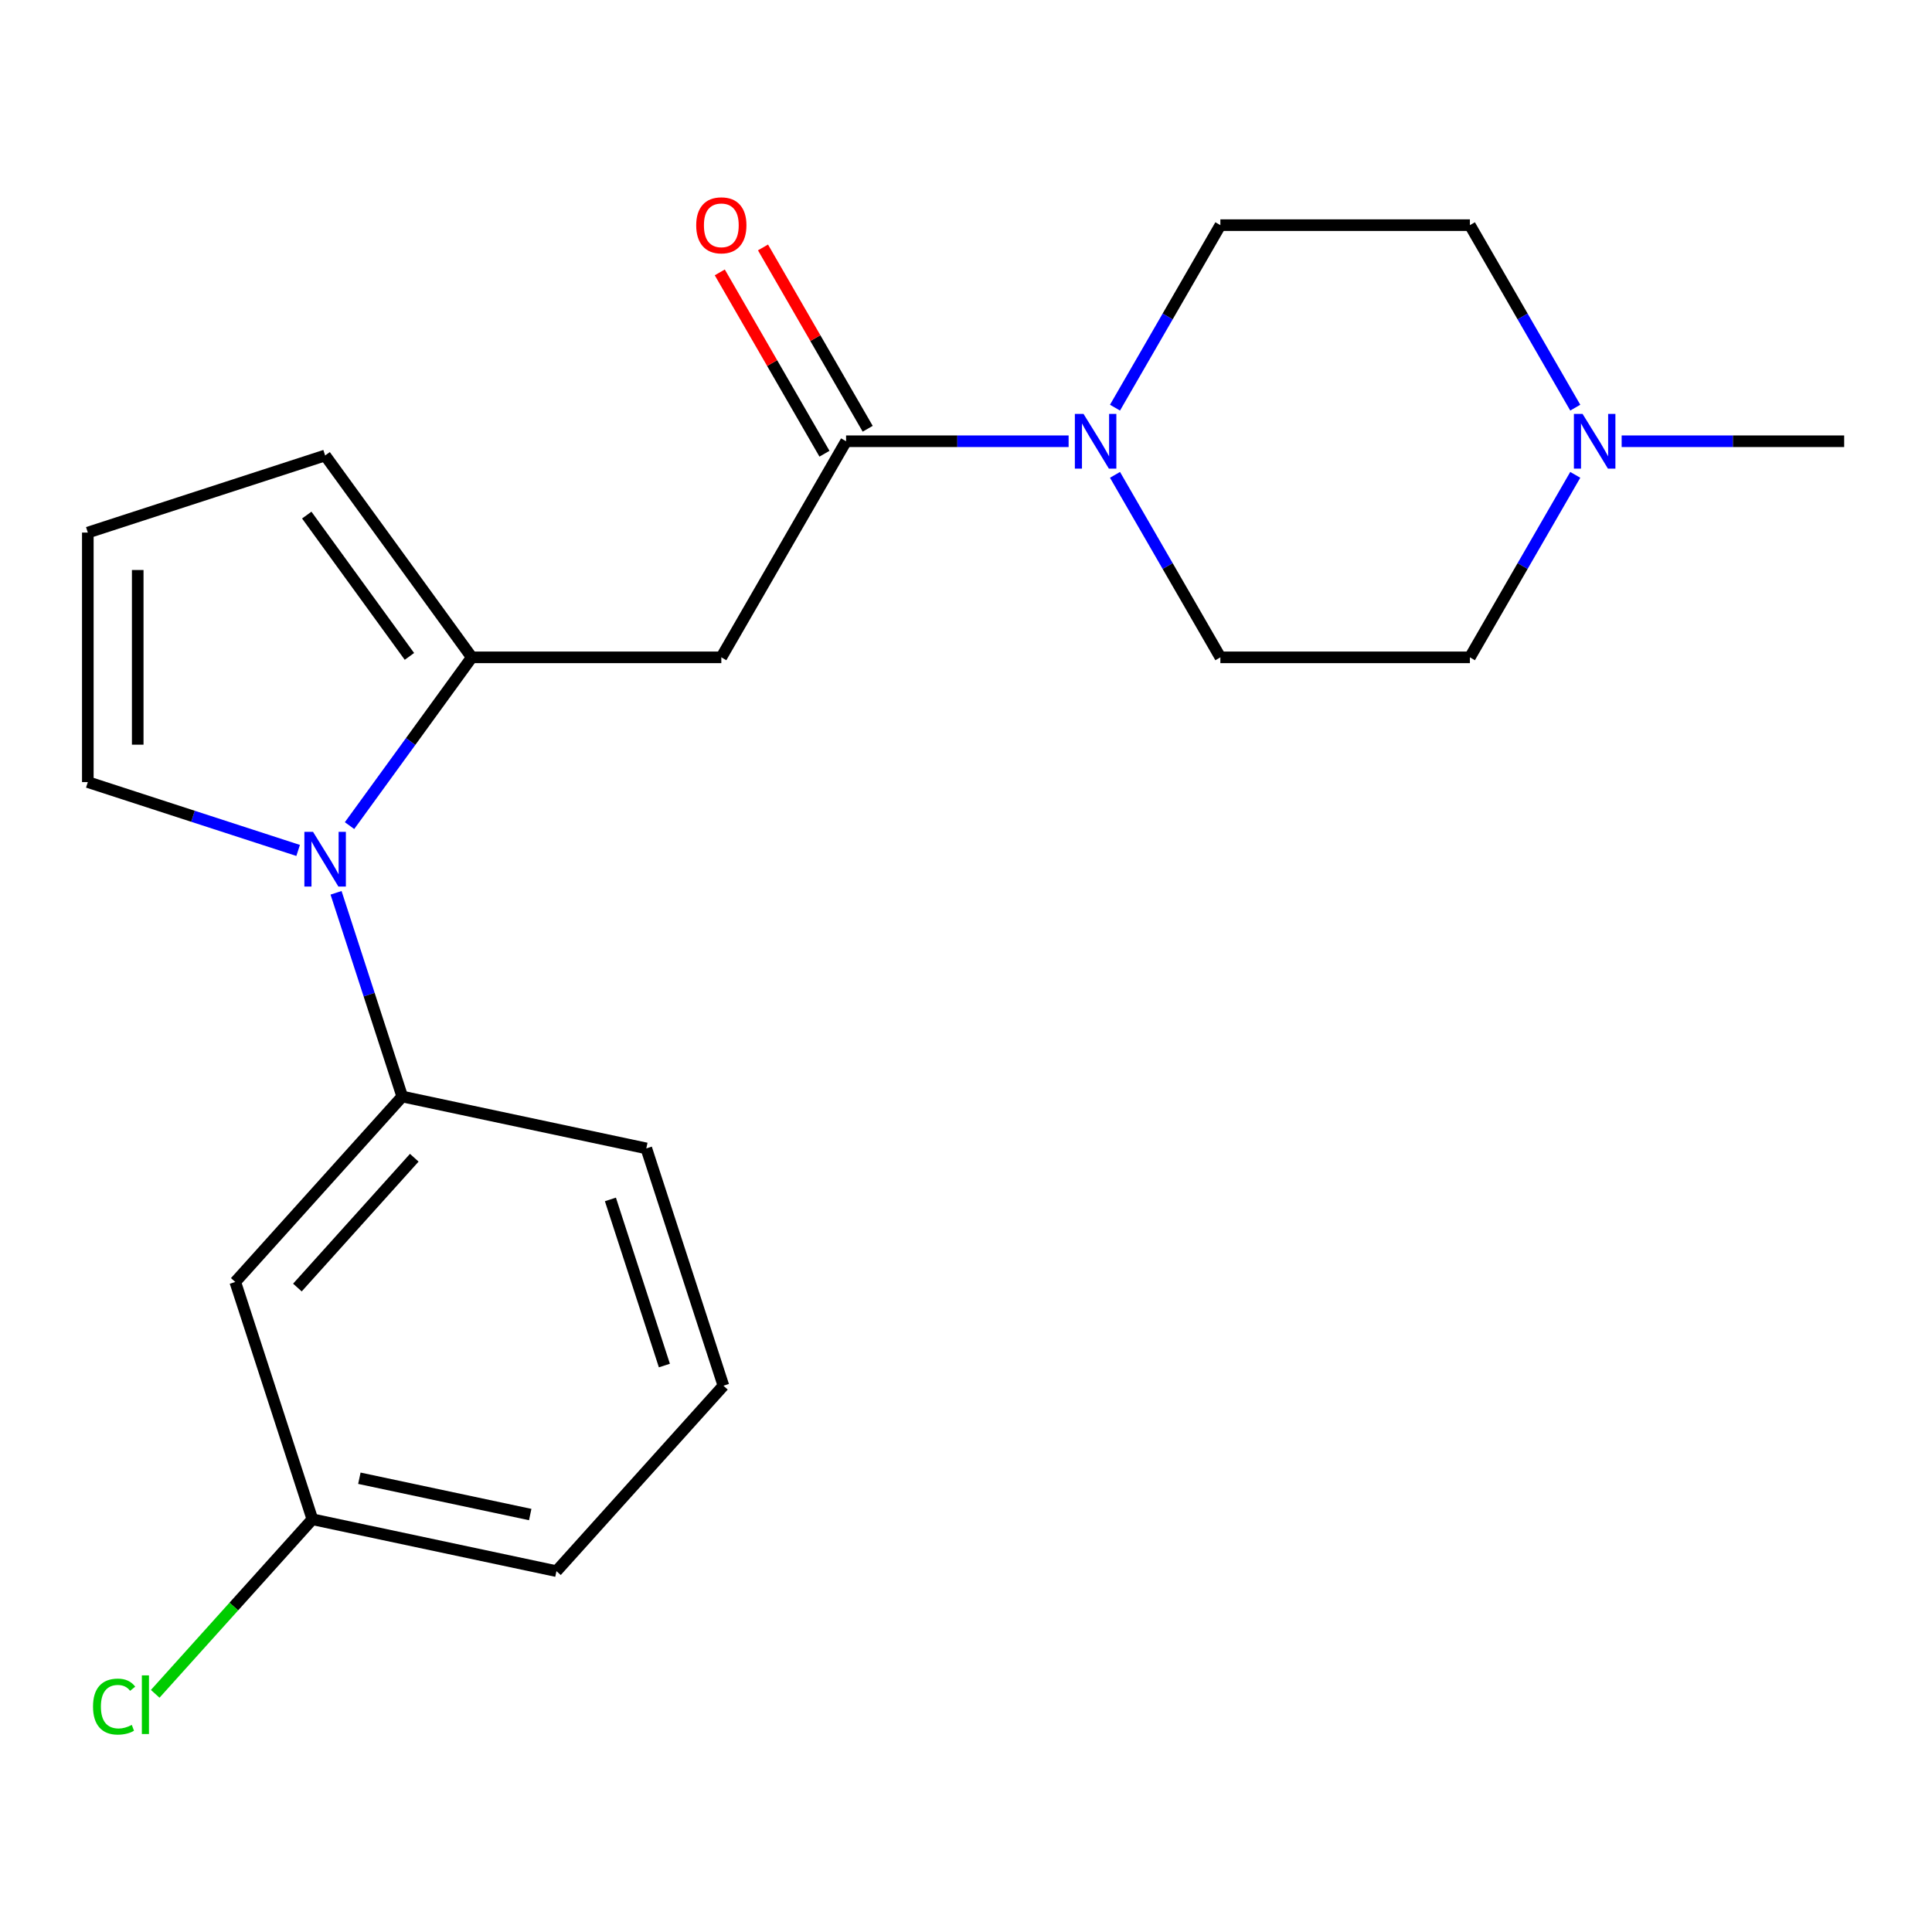 <?xml version='1.0' encoding='iso-8859-1'?>
<svg version='1.1' baseProfile='full'
              xmlns='http://www.w3.org/2000/svg'
                      xmlns:rdkit='http://www.rdkit.org/xml'
                      xmlns:xlink='http://www.w3.org/1999/xlink'
                  xml:space='preserve'
width='1000px' height='1000px' viewBox='0 0 1000 1000'>
<!-- END OF HEADER -->
<rect style='opacity:1.0;fill:#FFFFFF;stroke:none' width='1000' height='1000' x='0' y='0'> </rect>
<path class='bond-0' d='M 180.921,427.338 L 212.561,383.789' style='fill:none;fill-rule:evenodd;stroke:#0000FF;stroke-width:6px;stroke-linecap:butt;stroke-linejoin:miter;stroke-opacity:1' />
<path class='bond-0' d='M 212.561,383.789 L 244.201,340.24' style='fill:none;fill-rule:evenodd;stroke:#000000;stroke-width:6px;stroke-linecap:butt;stroke-linejoin:miter;stroke-opacity:1' />
<path class='bond-4' d='M 173.937,462.116 L 191.067,514.838' style='fill:none;fill-rule:evenodd;stroke:#0000FF;stroke-width:6px;stroke-linecap:butt;stroke-linejoin:miter;stroke-opacity:1' />
<path class='bond-4' d='M 191.067,514.838 L 208.197,567.56' style='fill:none;fill-rule:evenodd;stroke:#000000;stroke-width:6px;stroke-linecap:butt;stroke-linejoin:miter;stroke-opacity:1' />
<path class='bond-7' d='M 154.318,440.189 L 99.886,422.503' style='fill:none;fill-rule:evenodd;stroke:#0000FF;stroke-width:6px;stroke-linecap:butt;stroke-linejoin:miter;stroke-opacity:1' />
<path class='bond-7' d='M 99.886,422.503 L 45.455,404.817' style='fill:none;fill-rule:evenodd;stroke:#000000;stroke-width:6px;stroke-linecap:butt;stroke-linejoin:miter;stroke-opacity:1' />
<path class='bond-1' d='M 244.201,340.24 L 373.355,340.24' style='fill:none;fill-rule:evenodd;stroke:#000000;stroke-width:6px;stroke-linecap:butt;stroke-linejoin:miter;stroke-opacity:1' />
<path class='bond-8' d='M 244.201,340.24 L 168.287,235.753' style='fill:none;fill-rule:evenodd;stroke:#000000;stroke-width:6px;stroke-linecap:butt;stroke-linejoin:miter;stroke-opacity:1' />
<path class='bond-8' d='M 211.917,339.75 L 158.777,266.609' style='fill:none;fill-rule:evenodd;stroke:#000000;stroke-width:6px;stroke-linecap:butt;stroke-linejoin:miter;stroke-opacity:1' />
<path class='bond-2' d='M 373.355,340.24 L 437.932,228.39' style='fill:none;fill-rule:evenodd;stroke:#000000;stroke-width:6px;stroke-linecap:butt;stroke-linejoin:miter;stroke-opacity:1' />
<path class='bond-3' d='M 437.932,228.39 L 495.524,228.39' style='fill:none;fill-rule:evenodd;stroke:#000000;stroke-width:6px;stroke-linecap:butt;stroke-linejoin:miter;stroke-opacity:1' />
<path class='bond-3' d='M 495.524,228.39 L 553.116,228.39' style='fill:none;fill-rule:evenodd;stroke:#0000FF;stroke-width:6px;stroke-linecap:butt;stroke-linejoin:miter;stroke-opacity:1' />
<path class='bond-10' d='M 449.117,221.932 L 422.021,175.001' style='fill:none;fill-rule:evenodd;stroke:#000000;stroke-width:6px;stroke-linecap:butt;stroke-linejoin:miter;stroke-opacity:1' />
<path class='bond-10' d='M 422.021,175.001 L 394.926,128.071' style='fill:none;fill-rule:evenodd;stroke:#FF0000;stroke-width:6px;stroke-linecap:butt;stroke-linejoin:miter;stroke-opacity:1' />
<path class='bond-10' d='M 426.747,234.847 L 399.651,187.917' style='fill:none;fill-rule:evenodd;stroke:#000000;stroke-width:6px;stroke-linecap:butt;stroke-linejoin:miter;stroke-opacity:1' />
<path class='bond-10' d='M 399.651,187.917 L 372.556,140.986' style='fill:none;fill-rule:evenodd;stroke:#FF0000;stroke-width:6px;stroke-linecap:butt;stroke-linejoin:miter;stroke-opacity:1' />
<path class='bond-11' d='M 577.124,245.779 L 604.393,293.009' style='fill:none;fill-rule:evenodd;stroke:#0000FF;stroke-width:6px;stroke-linecap:butt;stroke-linejoin:miter;stroke-opacity:1' />
<path class='bond-11' d='M 604.393,293.009 L 631.662,340.24' style='fill:none;fill-rule:evenodd;stroke:#000000;stroke-width:6px;stroke-linecap:butt;stroke-linejoin:miter;stroke-opacity:1' />
<path class='bond-12' d='M 577.124,211.001 L 604.393,163.77' style='fill:none;fill-rule:evenodd;stroke:#0000FF;stroke-width:6px;stroke-linecap:butt;stroke-linejoin:miter;stroke-opacity:1' />
<path class='bond-12' d='M 604.393,163.77 L 631.662,116.54' style='fill:none;fill-rule:evenodd;stroke:#000000;stroke-width:6px;stroke-linecap:butt;stroke-linejoin:miter;stroke-opacity:1' />
<path class='bond-6' d='M 208.197,567.56 L 121.777,663.539' style='fill:none;fill-rule:evenodd;stroke:#000000;stroke-width:6px;stroke-linecap:butt;stroke-linejoin:miter;stroke-opacity:1' />
<path class='bond-6' d='M 214.43,599.241 L 153.936,666.426' style='fill:none;fill-rule:evenodd;stroke:#000000;stroke-width:6px;stroke-linecap:butt;stroke-linejoin:miter;stroke-opacity:1' />
<path class='bond-17' d='M 208.197,567.56 L 334.529,594.412' style='fill:none;fill-rule:evenodd;stroke:#000000;stroke-width:6px;stroke-linecap:butt;stroke-linejoin:miter;stroke-opacity:1' />
<path class='bond-5' d='M 815.353,211.001 L 788.084,163.77' style='fill:none;fill-rule:evenodd;stroke:#0000FF;stroke-width:6px;stroke-linecap:butt;stroke-linejoin:miter;stroke-opacity:1' />
<path class='bond-5' d='M 788.084,163.77 L 760.815,116.54' style='fill:none;fill-rule:evenodd;stroke:#000000;stroke-width:6px;stroke-linecap:butt;stroke-linejoin:miter;stroke-opacity:1' />
<path class='bond-18' d='M 839.361,228.39 L 896.953,228.39' style='fill:none;fill-rule:evenodd;stroke:#0000FF;stroke-width:6px;stroke-linecap:butt;stroke-linejoin:miter;stroke-opacity:1' />
<path class='bond-18' d='M 896.953,228.39 L 954.545,228.39' style='fill:none;fill-rule:evenodd;stroke:#000000;stroke-width:6px;stroke-linecap:butt;stroke-linejoin:miter;stroke-opacity:1' />
<path class='bond-23' d='M 815.353,245.779 L 788.084,293.009' style='fill:none;fill-rule:evenodd;stroke:#0000FF;stroke-width:6px;stroke-linecap:butt;stroke-linejoin:miter;stroke-opacity:1' />
<path class='bond-23' d='M 788.084,293.009 L 760.815,340.24' style='fill:none;fill-rule:evenodd;stroke:#000000;stroke-width:6px;stroke-linecap:butt;stroke-linejoin:miter;stroke-opacity:1' />
<path class='bond-15' d='M 121.777,663.539 L 161.687,786.372' style='fill:none;fill-rule:evenodd;stroke:#000000;stroke-width:6px;stroke-linecap:butt;stroke-linejoin:miter;stroke-opacity:1' />
<path class='bond-9' d='M 45.455,404.817 L 45.455,275.663' style='fill:none;fill-rule:evenodd;stroke:#000000;stroke-width:6px;stroke-linecap:butt;stroke-linejoin:miter;stroke-opacity:1' />
<path class='bond-9' d='M 71.285,385.444 L 71.285,295.036' style='fill:none;fill-rule:evenodd;stroke:#000000;stroke-width:6px;stroke-linecap:butt;stroke-linejoin:miter;stroke-opacity:1' />
<path class='bond-21' d='M 168.287,235.753 L 45.455,275.663' style='fill:none;fill-rule:evenodd;stroke:#000000;stroke-width:6px;stroke-linecap:butt;stroke-linejoin:miter;stroke-opacity:1' />
<path class='bond-13' d='M 631.662,340.24 L 760.815,340.24' style='fill:none;fill-rule:evenodd;stroke:#000000;stroke-width:6px;stroke-linecap:butt;stroke-linejoin:miter;stroke-opacity:1' />
<path class='bond-14' d='M 631.662,116.54 L 760.815,116.54' style='fill:none;fill-rule:evenodd;stroke:#000000;stroke-width:6px;stroke-linecap:butt;stroke-linejoin:miter;stroke-opacity:1' />
<path class='bond-16' d='M 161.687,786.372 L 121.012,831.547' style='fill:none;fill-rule:evenodd;stroke:#000000;stroke-width:6px;stroke-linecap:butt;stroke-linejoin:miter;stroke-opacity:1' />
<path class='bond-16' d='M 121.012,831.547 L 80.336,876.722' style='fill:none;fill-rule:evenodd;stroke:#00CC00;stroke-width:6px;stroke-linecap:butt;stroke-linejoin:miter;stroke-opacity:1' />
<path class='bond-22' d='M 161.687,786.372 L 288.019,813.224' style='fill:none;fill-rule:evenodd;stroke:#000000;stroke-width:6px;stroke-linecap:butt;stroke-linejoin:miter;stroke-opacity:1' />
<path class='bond-22' d='M 186.008,765.133 L 274.439,783.93' style='fill:none;fill-rule:evenodd;stroke:#000000;stroke-width:6px;stroke-linecap:butt;stroke-linejoin:miter;stroke-opacity:1' />
<path class='bond-19' d='M 334.529,594.412 L 374.439,717.244' style='fill:none;fill-rule:evenodd;stroke:#000000;stroke-width:6px;stroke-linecap:butt;stroke-linejoin:miter;stroke-opacity:1' />
<path class='bond-19' d='M 315.949,620.819 L 343.886,706.802' style='fill:none;fill-rule:evenodd;stroke:#000000;stroke-width:6px;stroke-linecap:butt;stroke-linejoin:miter;stroke-opacity:1' />
<path class='bond-20' d='M 374.439,717.244 L 288.019,813.224' style='fill:none;fill-rule:evenodd;stroke:#000000;stroke-width:6px;stroke-linecap:butt;stroke-linejoin:miter;stroke-opacity:1' />
<path  class='atom-0' d='M 162.027 430.567
L 171.307 445.567
Q 172.227 447.047, 173.707 449.727
Q 175.187 452.407, 175.267 452.567
L 175.267 430.567
L 179.027 430.567
L 179.027 458.887
L 175.147 458.887
L 165.187 442.487
Q 164.027 440.567, 162.787 438.367
Q 161.587 436.167, 161.227 435.487
L 161.227 458.887
L 157.547 458.887
L 157.547 430.567
L 162.027 430.567
' fill='#0000FF'/>
<path  class='atom-4' d='M 560.825 214.23
L 570.105 229.23
Q 571.025 230.71, 572.505 233.39
Q 573.985 236.07, 574.065 236.23
L 574.065 214.23
L 577.825 214.23
L 577.825 242.55
L 573.945 242.55
L 563.985 226.15
Q 562.825 224.23, 561.585 222.03
Q 560.385 219.83, 560.025 219.15
L 560.025 242.55
L 556.345 242.55
L 556.345 214.23
L 560.825 214.23
' fill='#0000FF'/>
<path  class='atom-6' d='M 819.132 214.23
L 828.412 229.23
Q 829.332 230.71, 830.812 233.39
Q 832.292 236.07, 832.372 236.23
L 832.372 214.23
L 836.132 214.23
L 836.132 242.55
L 832.252 242.55
L 822.292 226.15
Q 821.132 224.23, 819.892 222.03
Q 818.692 219.83, 818.332 219.15
L 818.332 242.55
L 814.652 242.55
L 814.652 214.23
L 819.132 214.23
' fill='#0000FF'/>
<path  class='atom-11' d='M 360.355 116.62
Q 360.355 109.82, 363.715 106.02
Q 367.075 102.22, 373.355 102.22
Q 379.635 102.22, 382.995 106.02
Q 386.355 109.82, 386.355 116.62
Q 386.355 123.5, 382.955 127.42
Q 379.555 131.3, 373.355 131.3
Q 367.115 131.3, 363.715 127.42
Q 360.355 123.54, 360.355 116.62
M 373.355 128.1
Q 377.675 128.1, 379.995 125.22
Q 382.355 122.3, 382.355 116.62
Q 382.355 111.06, 379.995 108.26
Q 377.675 105.42, 373.355 105.42
Q 369.035 105.42, 366.675 108.22
Q 364.355 111.02, 364.355 116.62
Q 364.355 122.34, 366.675 125.22
Q 369.035 128.1, 373.355 128.1
' fill='#FF0000'/>
<path  class='atom-17' d='M 48.147 883.331
Q 48.147 876.291, 51.427 872.611
Q 54.747 868.891, 61.027 868.891
Q 66.867 868.891, 69.987 873.011
L 67.347 875.171
Q 65.067 872.171, 61.027 872.171
Q 56.747 872.171, 54.467 875.051
Q 52.227 877.891, 52.227 883.331
Q 52.227 888.931, 54.547 891.811
Q 56.907 894.691, 61.467 894.691
Q 64.587 894.691, 68.227 892.811
L 69.347 895.811
Q 67.867 896.771, 65.627 897.331
Q 63.387 897.891, 60.907 897.891
Q 54.747 897.891, 51.427 894.131
Q 48.147 890.371, 48.147 883.331
' fill='#00CC00'/>
<path  class='atom-17' d='M 73.427 867.171
L 77.107 867.171
L 77.107 897.531
L 73.427 897.531
L 73.427 867.171
' fill='#00CC00'/>
</svg>
